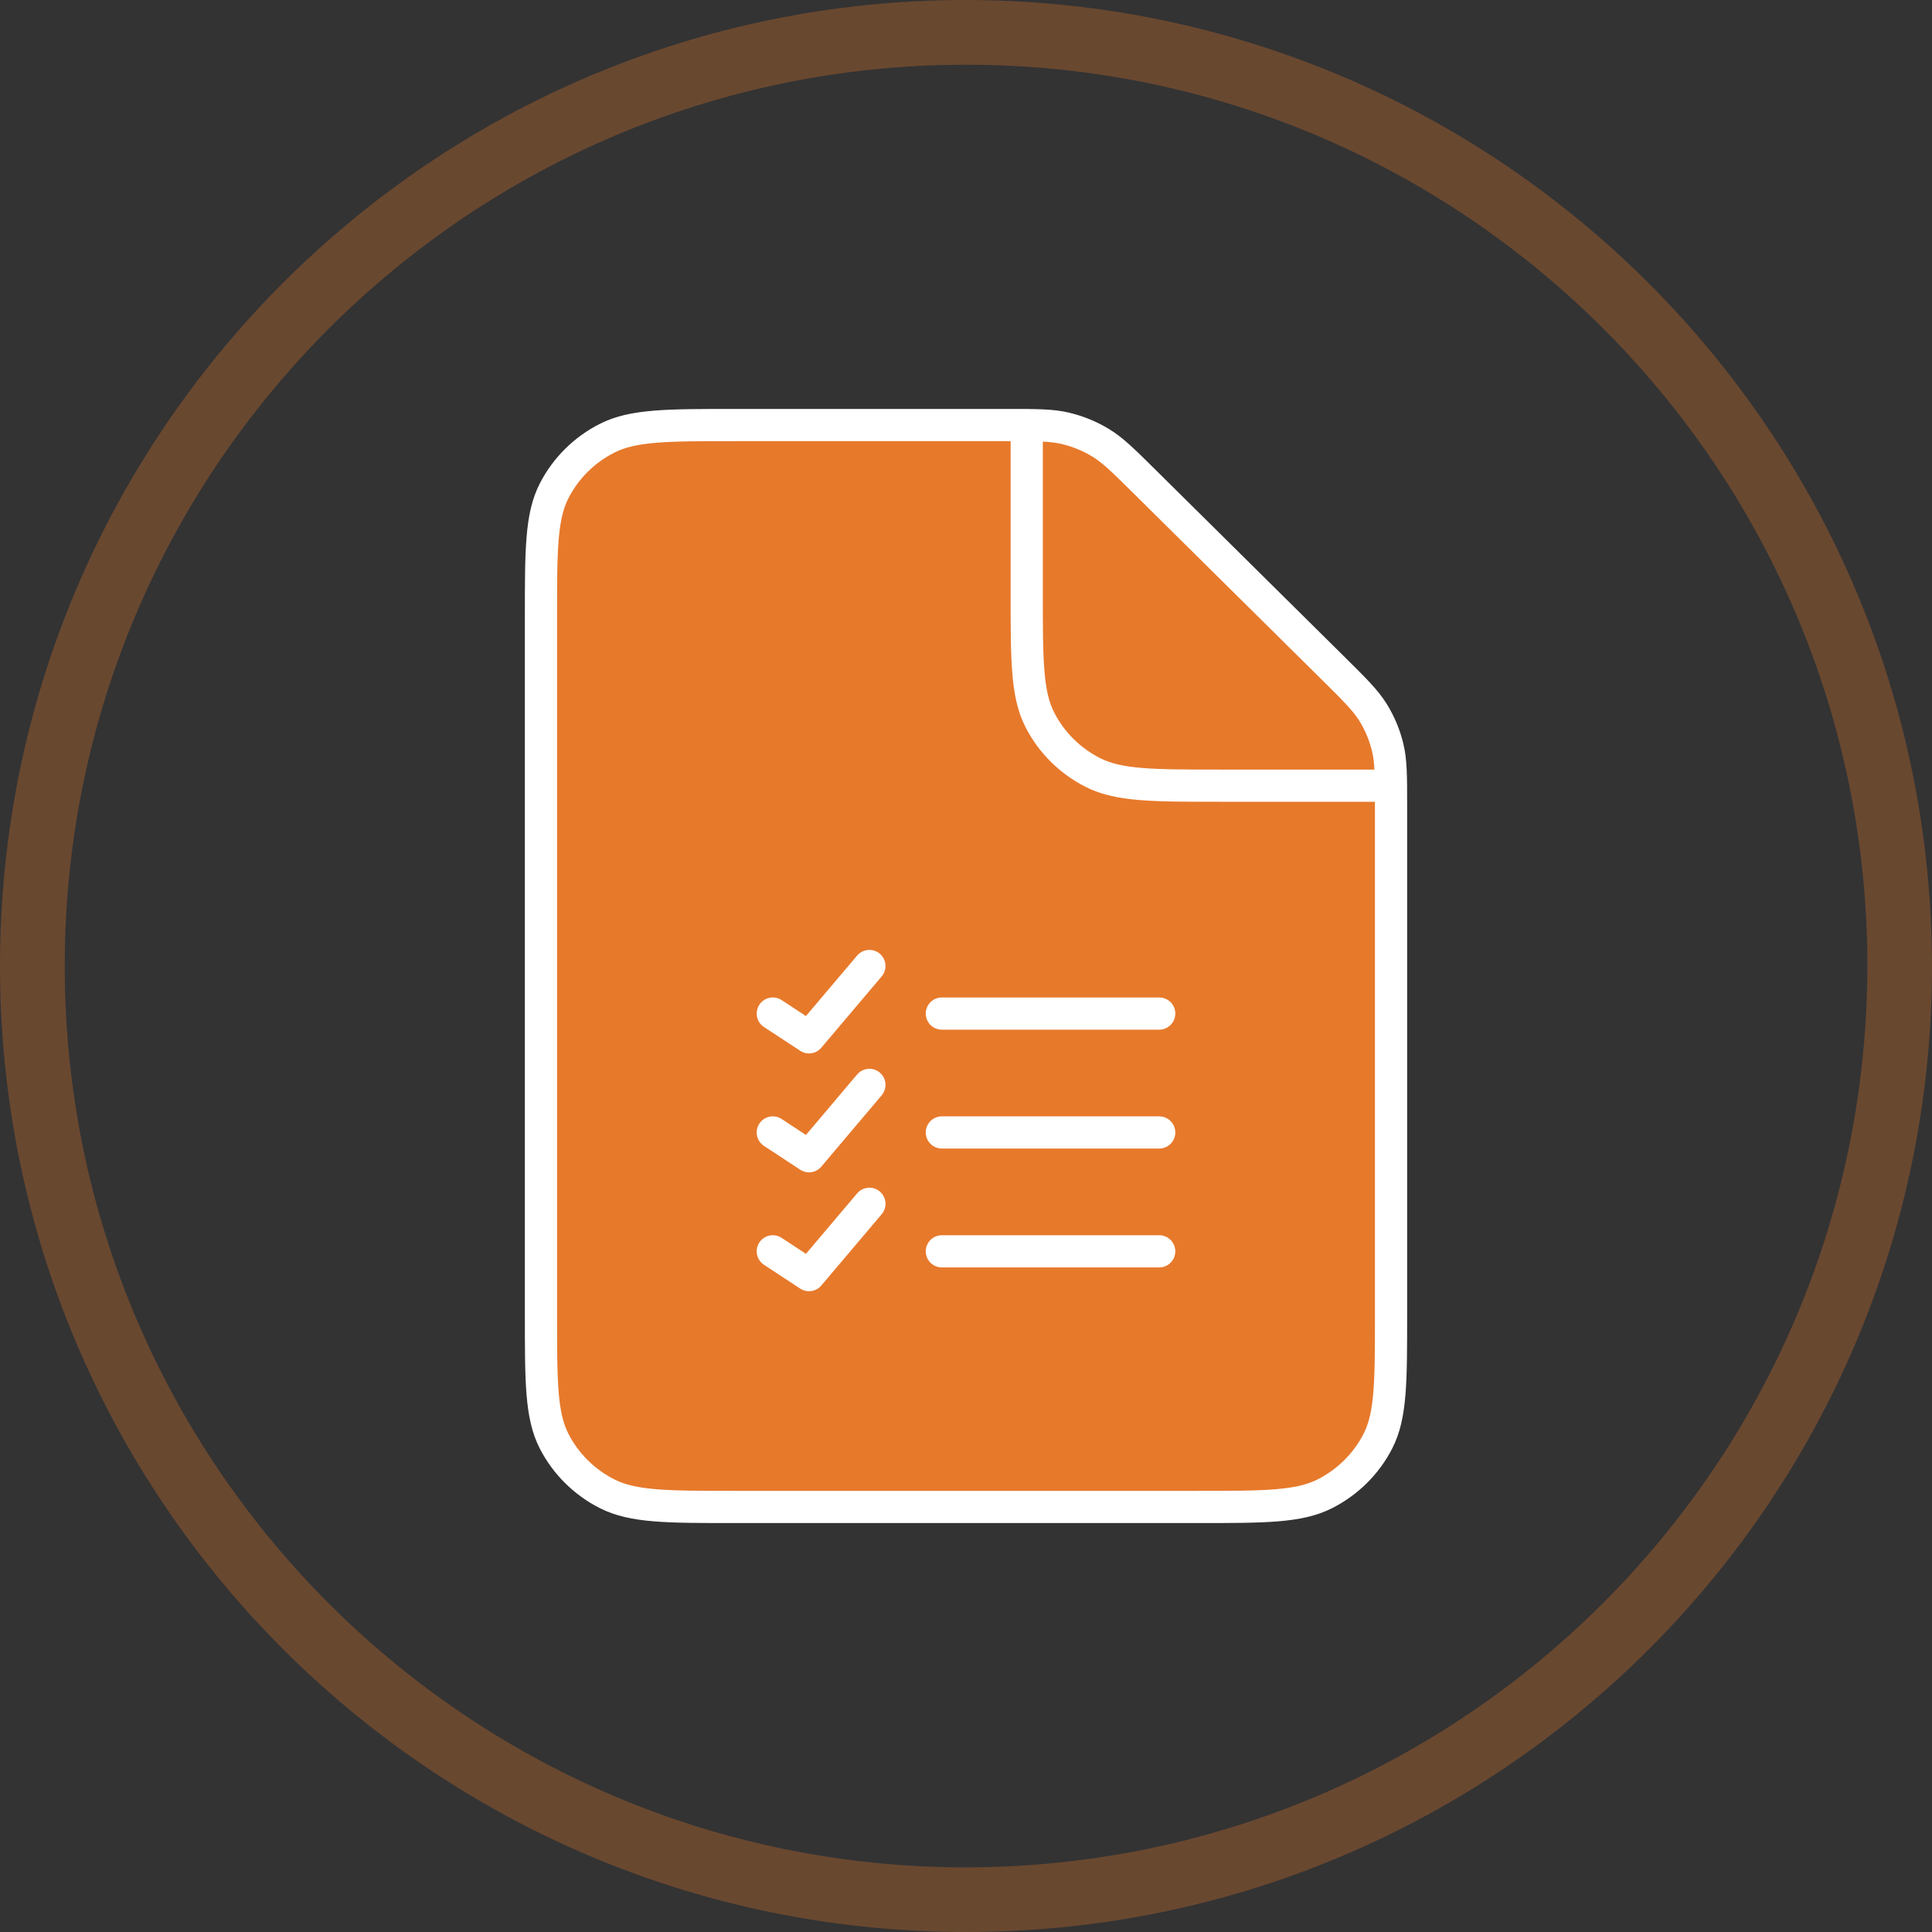 <?xml version="1.0" encoding="UTF-8"?> <svg xmlns="http://www.w3.org/2000/svg" width="60" height="60" viewBox="0 0 60 60" fill="none"><rect x="0" y="0" width="60" height="60" fill="#333333" stroke="none"/><path d="M43.2 25.008V40.827V40.833C43.2 42.92 43.2 43.964 42.789 44.761C42.428 45.464 41.85 46.035 41.14 46.393C40.333 46.8 39.278 46.8 37.166 46.8H22.835C20.723 46.8 19.666 46.8 18.859 46.393C18.149 46.035 17.573 45.464 17.211 44.762C16.8 43.963 16.8 42.918 16.8 40.827V19.173C16.8 17.082 16.8 16.037 17.211 15.239C17.573 14.536 18.149 13.965 18.859 13.607C19.666 13.2 20.723 13.2 22.835 13.2H31.272C31.503 13.2 31.706 13.2 31.886 13.202C32.424 13.207 32.765 13.226 33.09 13.303C33.475 13.395 33.843 13.546 34.18 13.75C34.561 13.981 34.887 14.304 35.539 14.95L41.433 20.784C42.085 21.43 42.41 21.752 42.644 22.129C42.85 22.463 43.002 22.827 43.095 23.208C43.173 23.53 43.193 23.867 43.198 24.4C43.2 24.578 43.2 24.779 43.2 25.008Z" fill="#E7792B"></path><path d="M43.2 24.4H37.92C35.808 24.4 34.751 24.4 33.944 23.993C33.235 23.635 32.658 23.064 32.297 22.362C31.886 21.563 31.886 20.517 31.886 18.427V13.2M43.2 40.827V25.008C43.2 24.095 43.199 23.638 43.095 23.208C43.002 22.827 42.85 22.463 42.644 22.129C42.41 21.752 42.085 21.43 41.433 20.784L35.539 14.95C34.887 14.304 34.561 13.981 34.18 13.75C33.843 13.546 33.475 13.395 33.09 13.303C32.656 13.2 32.195 13.2 31.272 13.2H22.835C20.723 13.2 19.666 13.2 18.859 13.607C18.149 13.965 17.573 14.536 17.211 15.239C16.8 16.037 16.8 17.082 16.8 19.173V40.827C16.8 42.918 16.8 43.963 17.211 44.762C17.573 45.464 18.149 46.035 18.859 46.393C19.666 46.8 20.722 46.8 22.835 46.8H37.166C39.278 46.8 40.333 46.8 41.14 46.393C41.85 46.035 42.428 45.464 42.789 44.761C43.2 43.963 43.2 42.918 43.2 40.827Z" stroke="white" stroke-linecap="round" stroke-linejoin="round"></path><path d="M29.25 38.861H36M27 37.385L25.125 39.6L24 38.861M29.25 35.169H36M27 33.692L25.125 35.908L24 35.169M29.25 31.477H36M27 30L25.125 32.215L24 31.477" stroke="white" stroke-linecap="round" stroke-linejoin="round"></path><path opacity="0.3" fill-rule="evenodd" clip-rule="evenodd" d="M3.24072e-08 29.999C0.001 13.43 13.433 -0.001 30.001 3.24062e-08C46.562 0.02 59.981 13.441 60 30.001C59.999 46.57 46.567 60.001 29.999 60C13.43 59.999 -0.001 46.567 3.24072e-08 29.999ZM2.01 30.001C2.01 45.461 14.542 57.993 30.001 57.993V57.993C45.453 57.975 57.975 45.453 57.993 30.001C57.993 14.542 45.461 2.01 30.001 2.01C14.542 2.01 2.01 14.542 2.01 30.001Z" fill="#E7792B"></path></svg> 